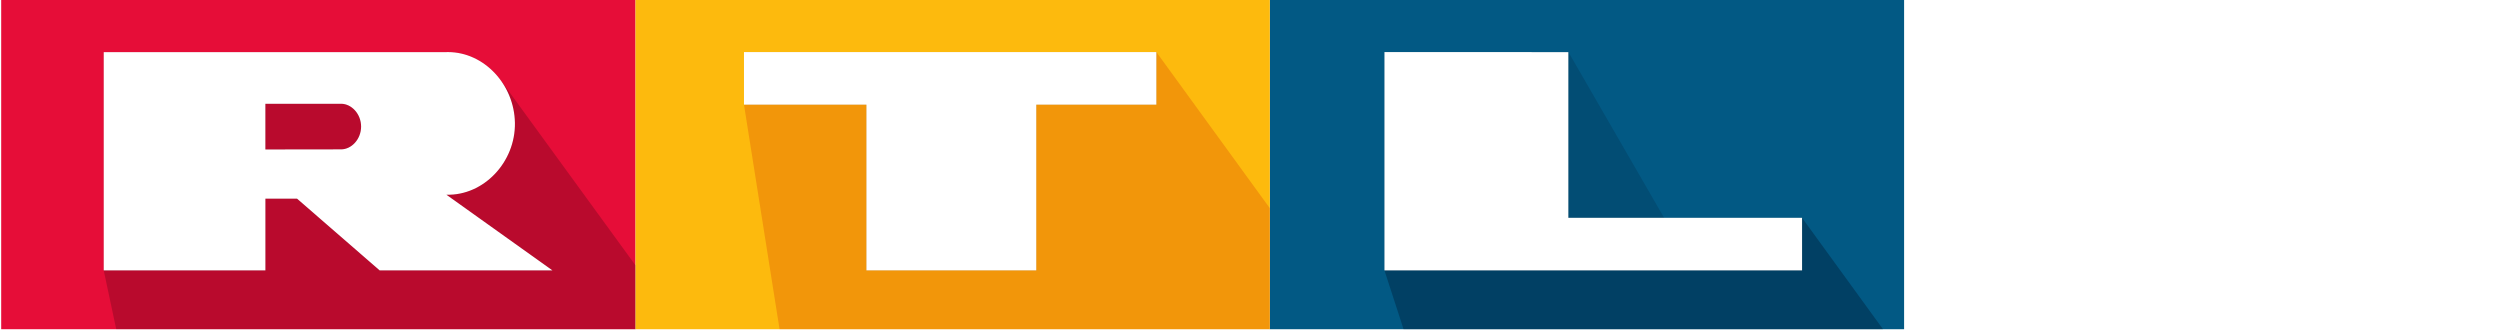 <svg xmlns="http://www.w3.org/2000/svg" width="96.199mm" height="12.74mm" viewBox="0 0 96.199 12.74"><defs><linearGradient id="a" x1="1574.7" x2="2362" y1="-326.5" y2="-326.5" gradientTransform="matrix(.5 0 0 .5 153.05 -177.43)" gradientUnits="userSpaceOnUse"><stop stop-color="#025984" offset="0"/><stop stop-color="#007ba3" offset="1"/></linearGradient><linearGradient id="b" x1="972.65" x2="1074.9" y1="-189.14" y2="-189.14" gradientTransform="translate(153.05 -117.43)" gradientUnits="userSpaceOnUse"><stop stop-color="#001932" stop-opacity=".196" offset="0"/><stop stop-color="#00324b" stop-opacity="0" offset="1"/></linearGradient><linearGradient id="c" x1="787.33" x2="1574.7" y1="-326.5" y2="-326.5" gradientTransform="matrix(.5 0 0 .5 153.05 -177.43)" gradientUnits="userSpaceOnUse"><stop stop-color="#fdba0d" offset="0"/><stop stop-color="#ffd502" offset="1"/></linearGradient><linearGradient id="d" x1="1831.1" x2="2235.4" y1="-193" y2="-193" gradientTransform="matrix(.5 0 0 .5 153.05 -177.43)" gradientUnits="userSpaceOnUse"><stop stop-color="#001932" stop-opacity=".392" offset="0"/><stop stop-color="#00324b" stop-opacity=".196" offset="1"/></linearGradient><linearGradient id="e" x1="1433.9" x2="1433.9" y1="-120" y2="-464" gradientTransform="matrix(.5 0 0 .5 153.05 -177.43)" gradientUnits="userSpaceOnUse"><stop stop-color="#c80000" stop-opacity=".196" offset="0"/><stop stop-color="#c80000" stop-opacity=".098" offset="1"/></linearGradient><linearGradient id="f" x1="127.25" x2="787.33" y1="-273.25" y2="-273.25" gradientTransform="matrix(.5 0 0 .5 153.05 -177.43)" gradientUnits="userSpaceOnUse"><stop stop-opacity=".196" offset="0"/><stop stop-color="#640032" stop-opacity=".196" offset="1"/></linearGradient><filter id="g" x="-.007" y="-.053" width="1.014" height="1.105" color-interpolation-filters="sRGB"><feGaussianBlur stdDeviation="2.974"/></filter></defs><g><g><path fill="url(#a)" d="M48.861-.135h24.408v12.803h-24.408z"/><path d="M64.579 9.325l-7.358-.59 3.132-6.73z" fill="url(#b)" fill-rule="evenodd"/><path fill="#e60d38" d="M.046-.135h24.408v12.803h-24.408z"/><path fill="url(#c)" d="M24.454-.135h24.408v12.803h-24.408z"/><path d="M60.35 2.004l-7.077 8.401.735 2.263h18.449l-3.114-4.286-4.766.943-7.358-.59z" fill="url(#d)" fill-rule="evenodd"/><path d="M44.497 2.004l-15.869 2.023 1.369 8.641h18.864v-4.658z" fill="url(#e)"/><path d="M19.327 3.167l-11.756.21-3.58 7.028.481 2.263h19.981v-2.459z" fill="url(#f)"/></g><path d="M17.244 2.004l-.066.001h-13.187v8.4h6.222v-2.76h1.217l3.179 2.76h6.649l-4.08-2.912c1.442.039 2.66-1.26 2.636-2.764-.022-1.47-1.179-2.721-2.57-2.725zm11.384 0v2.023h4.711v6.378h6.537v-6.378h4.621v-2.023zm24.645 0v8.401h16.07v-2.023h-8.993v-6.377zm-43.06 1.989h2.912c.403 0 .77.393.77.877s-.366.877-.77.877l-2.913.004v-1.759z" fill-opacity=".196" fill-rule="evenodd" filter="url(#g)"/><path d="M17.244 2.004l-.066.001h-13.187v8.4h6.222v-2.76h1.217l3.179 2.76h6.649l-4.08-2.912c1.442.039 2.66-1.26 2.636-2.764-.022-1.47-1.179-2.721-2.57-2.725zm11.384 0v2.023h4.711v6.378h6.537v-6.378h4.621v-2.023zm24.645 0v8.401h16.07v-2.023h-8.993v-6.377zm-43.06 1.989h2.912c.403 0 .77.393.77.877s-.366.877-.77.877l-2.913.004v-1.759z" fill="#fff" fill-rule="evenodd"/><g style="font-variant-ligatures:normal;font-variant-caps:normal;font-variant-numeric:normal;font-feature-settings:normal" fill="#fff"><path d="M78.567 11.404v-10.47h1.258v4.3h4.94v-4.3h1.258v10.47h-1.258v-4.935h-4.94v4.935z"/><path d="M88.125 11.404v-10.47h3.274q1.109 0 1.692.15.817.207 1.394.75.752.7 1.122 1.793.376 1.086.376 2.485 0 1.193-.253 2.114-.253.921-.648 1.528-.395.6-.869.95-.467.343-1.135.521-.661.179-1.523.179zm1.258-1.236h2.029q.94 0 1.472-.193.538-.193.856-.543.447-.493.694-1.321.253-.836.253-2.021 0-1.643-.493-2.521-.486-.886-1.186-1.186-.506-.214-1.627-.214h-1.997z"/></g></g></svg>